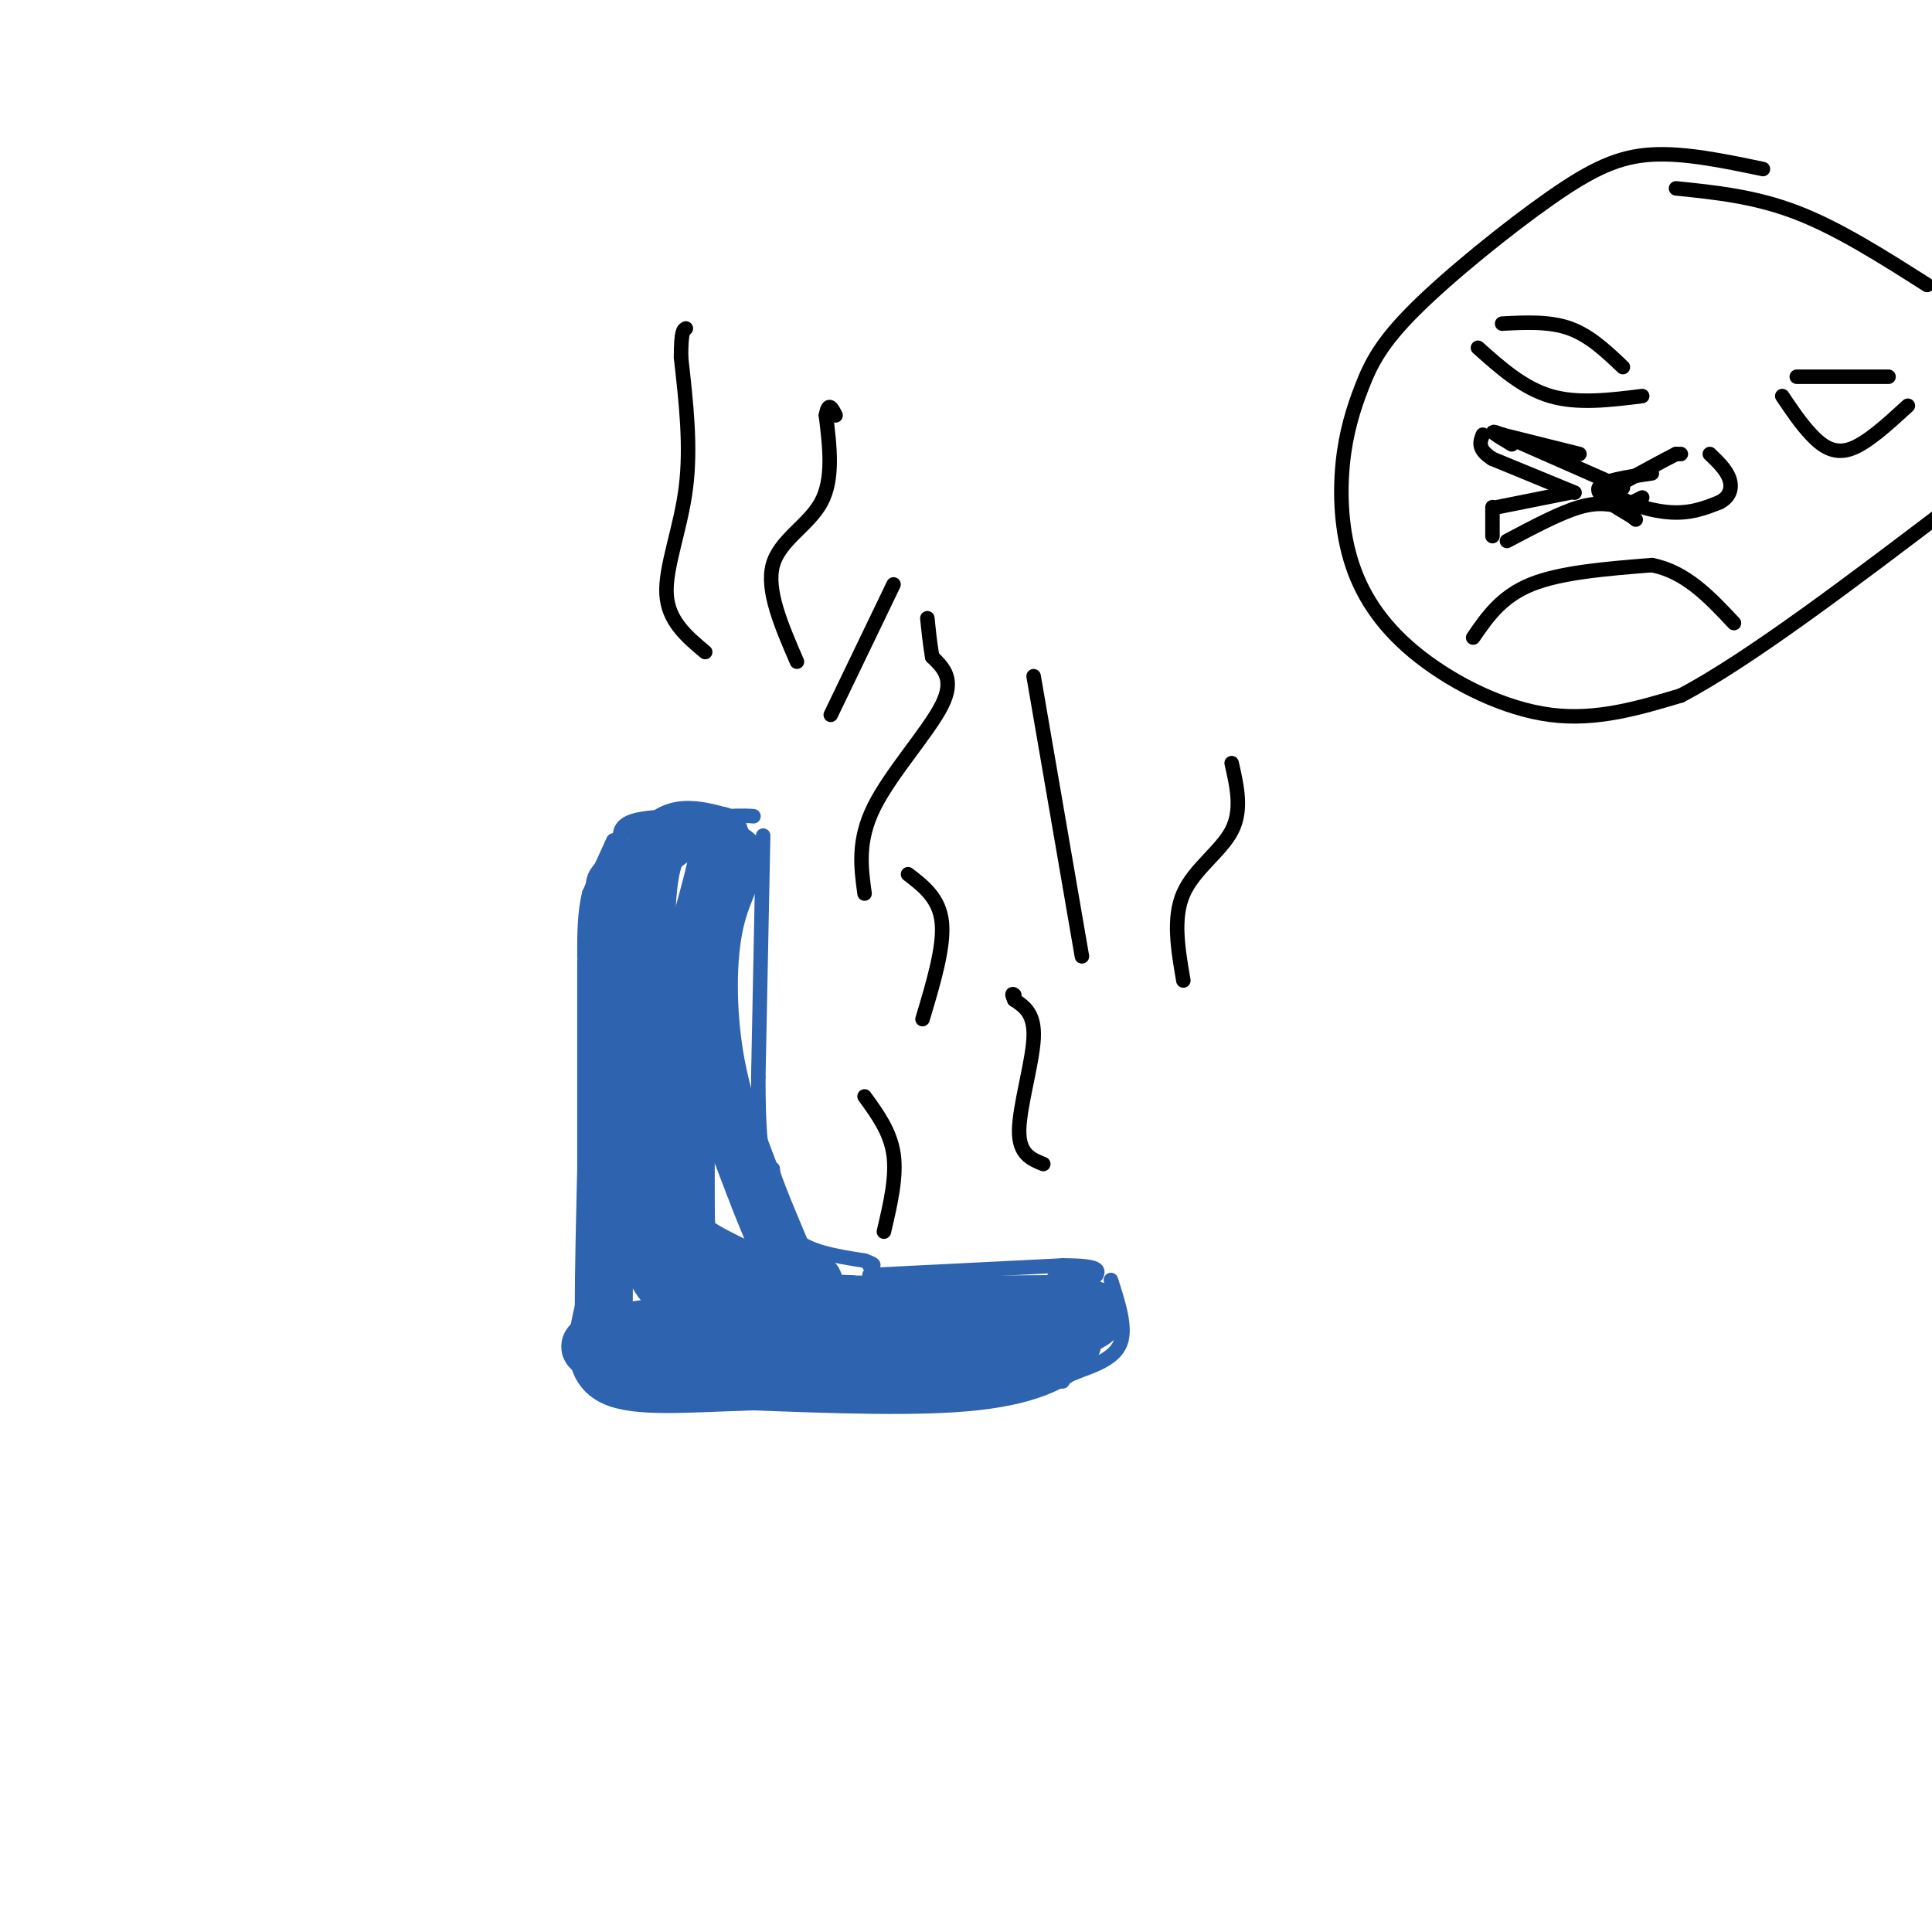 <svg viewBox='0 0 400 400' version='1.1' xmlns='http://www.w3.org/2000/svg' xmlns:xlink='http://www.w3.org/1999/xlink'><g fill='none' stroke='#2d63af' stroke-width='3' stroke-linecap='round' stroke-linejoin='round'><path d='M134,171c0.000,0.000 -4.000,1.000 -4,1'/><path d='M127,174c0.000,0.000 -5.000,11.000 -5,11'/><path d='M122,185c-1.000,4.000 -1.000,8.500 -1,13'/><path d='M129,176c-0.750,-2.417 -1.500,-4.833 2,-6c3.500,-1.167 11.250,-1.083 19,-1'/><path d='M150,169c4.167,-0.167 5.083,-0.083 6,0'/><path d='M158,173c0.000,0.000 -1.000,50.000 -1,50'/><path d='M157,223c0.000,11.167 0.500,14.083 1,17'/><path d='M121,199c0.000,0.000 0.000,60.000 0,60'/><path d='M121,259c0.000,10.000 0.000,5.000 0,0'/><path d='M160,242c0.417,5.417 0.833,10.833 4,14c3.167,3.167 9.083,4.083 15,5'/><path d='M179,261c2.667,1.000 1.833,1.000 1,1'/><path d='M180,264c0.000,0.000 40.000,-2.000 40,-2'/><path d='M220,262c7.833,0.000 7.417,1.000 7,2'/><path d='M230,265c1.583,4.917 3.167,9.833 2,13c-1.167,3.167 -5.083,4.583 -9,6'/><path d='M223,284c-2.000,1.000 -2.500,0.500 -3,0'/><path d='M220,286c0.000,0.000 -75.000,2.000 -75,2'/><path d='M145,288c-16.667,-0.500 -20.833,-2.750 -25,-5'/><path d='M122,265c0.000,0.000 -1.000,17.000 -1,17'/><path d='M121,282c-0.167,3.000 -0.083,2.000 0,1'/></g>
<g fill='none' stroke='#2d63af' stroke-width='12' stroke-linecap='round' stroke-linejoin='round'><path d='M222,267c0.000,0.000 0.000,11.000 0,11'/><path d='M222,278c-2.400,3.489 -8.400,6.711 -20,8c-11.600,1.289 -28.800,0.644 -46,0'/><path d='M156,286c-13.511,0.400 -24.289,1.400 -29,-1c-4.711,-2.400 -3.356,-8.200 -2,-14'/><path d='M125,271c0.000,-15.333 1.000,-46.667 2,-78'/><path d='M127,193c0.250,-13.690 -0.125,-8.917 2,-10c2.125,-1.083 6.750,-8.024 11,-10c4.250,-1.976 8.125,1.012 12,4'/><path d='M152,177c1.048,2.429 -2.333,6.500 -4,14c-1.667,7.500 -1.619,18.429 0,28c1.619,9.571 4.810,17.786 8,26'/><path d='M156,245c3.048,8.250 6.667,15.875 8,20c1.333,4.125 0.381,4.750 9,5c8.619,0.250 26.810,0.125 45,0'/><path d='M218,270c9.631,0.524 11.208,1.833 7,4c-4.208,2.167 -14.202,5.190 -21,6c-6.798,0.810 -10.399,-0.595 -14,-2'/><path d='M190,278c-15.857,0.369 -48.500,2.292 -61,2c-12.500,-0.292 -4.857,-2.798 0,-4c4.857,-1.202 6.929,-1.101 9,-1'/><path d='M138,275c4.254,0.509 10.388,2.281 16,1c5.612,-1.281 10.703,-5.614 13,-8c2.297,-2.386 1.799,-2.825 0,-3c-1.799,-0.175 -4.900,-0.088 -8,0'/><path d='M159,265c-6.044,1.822 -17.156,6.378 -22,0c-4.844,-6.378 -3.422,-23.689 -2,-41'/><path d='M135,224c-0.933,-16.111 -2.267,-35.889 0,-45c2.267,-9.111 8.133,-7.556 14,-6'/><path d='M149,173c0.622,4.800 -4.822,19.800 -7,31c-2.178,11.200 -1.089,18.600 0,26'/><path d='M142,230c-0.012,8.405 -0.042,16.417 0,21c0.042,4.583 0.155,5.738 4,8c3.845,2.262 11.423,5.631 19,9'/><path d='M165,268c5.000,1.833 8.000,1.917 11,2'/></g>
<g fill='none' stroke='#000000' stroke-width='3' stroke-linecap='round' stroke-linejoin='round'><path d='M216,241c-2.533,-1.022 -5.067,-2.044 -5,-7c0.067,-4.956 2.733,-13.844 3,-19c0.267,-5.156 -1.867,-6.578 -4,-8'/><path d='M210,207c-0.667,-1.500 -0.333,-1.250 0,-1'/><path d='M191,211c2.250,-7.500 4.500,-15.000 4,-20c-0.500,-5.000 -3.750,-7.500 -7,-10'/><path d='M172,148c0.000,0.000 13.000,-27.000 13,-27'/><path d='M214,140c0.000,0.000 10.000,58.000 10,58'/><path d='M245,203c-1.111,-6.467 -2.222,-12.933 0,-18c2.222,-5.067 7.778,-8.733 10,-13c2.222,-4.267 1.111,-9.133 0,-14'/><path d='M179,227c2.667,3.667 5.333,7.333 6,12c0.667,4.667 -0.667,10.333 -2,16'/><path d='M365,35c-8.112,-1.694 -16.223,-3.389 -23,-3c-6.777,0.389 -12.219,2.860 -21,9c-8.781,6.140 -20.900,15.948 -28,23c-7.100,7.052 -9.182,11.348 -11,16c-1.818,4.652 -3.371,9.661 -4,16c-0.629,6.339 -0.334,14.008 2,21c2.334,6.992 6.705,13.305 14,19c7.295,5.695 17.513,10.770 27,12c9.487,1.230 18.244,-1.385 27,-4'/><path d='M348,144c14.000,-7.333 35.500,-23.667 57,-40'/><path d='M399,59c-9.167,-5.833 -18.333,-11.667 -27,-15c-8.667,-3.333 -16.833,-4.167 -25,-5'/><path d='M311,67c4.917,-0.250 9.833,-0.500 14,1c4.167,1.500 7.583,4.750 11,8'/><path d='M306,72c4.667,4.167 9.333,8.333 15,10c5.667,1.667 12.333,0.833 19,0'/><path d='M372,78c0.000,0.000 19.000,0.000 19,0'/><path d='M369,82c1.911,2.844 3.822,5.689 6,8c2.178,2.311 4.622,4.089 8,3c3.378,-1.089 7.689,-5.044 12,-9'/><path d='M305,132c2.917,-4.250 5.833,-8.500 12,-11c6.167,-2.500 15.583,-3.250 25,-4'/><path d='M342,117c7.000,1.333 12.000,6.667 17,12'/><path d='M348,94c0.000,0.000 -1.000,0.000 -1,0'/><path d='M347,94c-2.333,1.167 -7.667,4.083 -13,7'/><path d='M334,101c-0.067,2.289 6.267,4.511 11,5c4.733,0.489 7.867,-0.756 11,-2'/><path d='M356,104c2.333,-1.200 2.667,-3.200 2,-5c-0.667,-1.800 -2.333,-3.400 -4,-5'/><path d='M336,101c0.000,0.000 -25.000,-11.000 -25,-11'/><path d='M311,90c-3.833,-1.500 -0.917,0.250 2,2'/><path d='M336,105c-2.500,-0.583 -5.000,-1.167 -9,0c-4.000,1.167 -9.500,4.083 -15,7'/><path d='M309,111c0.000,0.000 0.000,-6.000 0,-6'/><path d='M310,105c0.000,0.000 15.000,-3.000 15,-3'/><path d='M326,102c0.000,0.000 -17.000,-7.000 -17,-7'/><path d='M309,95c-3.167,-2.000 -2.583,-3.500 -2,-5'/><path d='M311,90c0.000,0.000 16.000,4.000 16,4'/><path d='M342,98c-5.167,0.750 -10.333,1.500 -11,3c-0.667,1.500 3.167,3.750 7,6'/><path d='M338,107c1.167,1.000 0.583,0.500 0,0'/><path d='M338,104c0.000,0.000 2.000,-1.000 2,-1'/><path d='M179,185c-0.756,-5.489 -1.511,-10.978 2,-18c3.511,-7.022 11.289,-15.578 14,-21c2.711,-5.422 0.356,-7.711 -2,-10'/><path d='M193,136c-0.500,-3.000 -0.750,-5.500 -1,-8'/><path d='M146,135c-3.844,-3.222 -7.689,-6.444 -8,-12c-0.311,-5.556 2.911,-13.444 4,-22c1.089,-8.556 0.044,-17.778 -1,-27'/><path d='M141,74c0.000,-5.500 0.500,-5.750 1,-6'/><path d='M165,137c-3.200,-7.400 -6.400,-14.800 -5,-20c1.400,-5.200 7.400,-8.200 10,-13c2.600,-4.800 1.800,-11.400 1,-18'/><path d='M171,86c0.500,-3.000 1.250,-1.500 2,0'/></g>
</svg>
